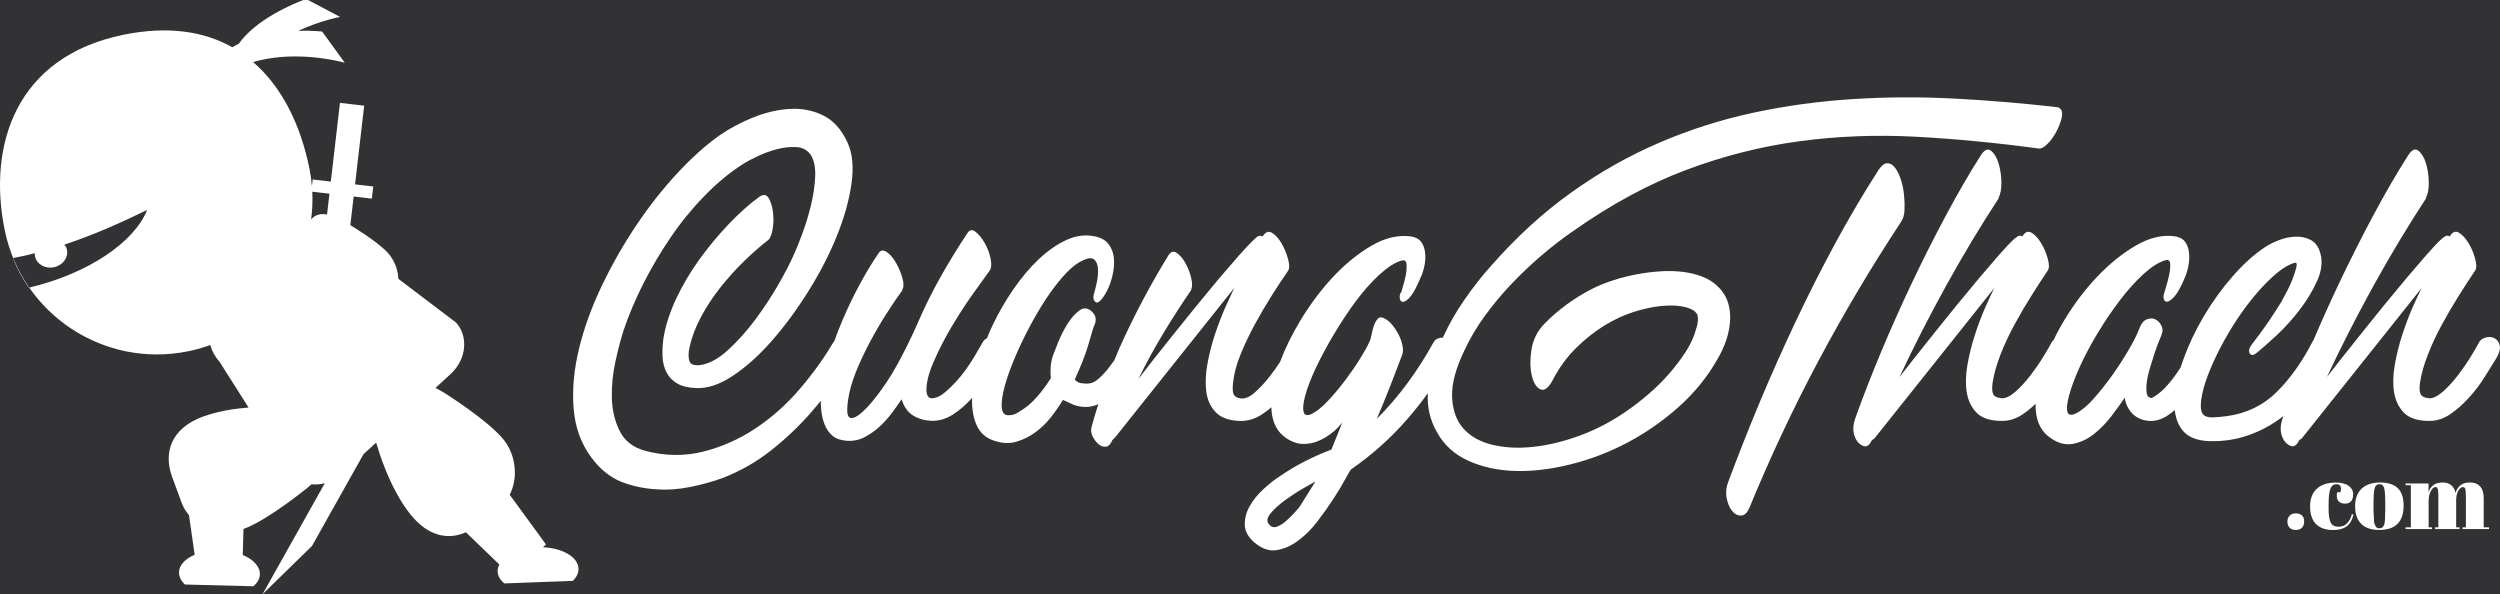 <?xml version="1.0" encoding="UTF-8" standalone="no"?> <!-- Generator: Gravit.io --> <svg xmlns="http://www.w3.org/2000/svg" xmlns:xlink="http://www.w3.org/1999/xlink" style="isolation:isolate" viewBox="0 0 250 59.428" width="250pt" height="59.428pt"><rect x="0" y="0" width="250" height="59.428" fill="#808080" stroke="none"/><defs><clipPath id="_clipPath_n0jV4za6NMQ5O33VPQVtuy7Ll0kwMx50"><rect width="250" height="59.428"></rect></clipPath></defs><g clip-path="url(#_clipPath_n0jV4za6NMQ5O33VPQVtuy7Ll0kwMx50)"><rect width="250" height="59.428" style="fill:rgb(50,50,52)"></rect><clipPath id="_clipPath_TpPjlnXQsXe037oR4PVqSPXOydvQ7AGh"><rect x="0" y="0" width="250" height="59.428" transform="matrix(1,0,0,1,0,0)" fill="rgb(255,255,255)"></rect></clipPath><g clip-path="url(#_clipPath_TpPjlnXQsXe037oR4PVqSPXOydvQ7AGh)"><g><path d=" M 32.703 21.455 L 32.945 19.37 L 31.229 19.171 C 31.275 20.107 31.234 21.033 31.111 21.94 L 31.216 21.835 C 31.632 21.418 32.146 21.345 32.703 21.455 Z M 6.435 24.465 C 9.541 23.441 12.326 22.151 14.713 20.999 L 14.715 20.994 C 13.421 24.224 8.837 27.359 2.886 28.772 C 2.251 27.846 1.74 26.966 1.298 25.809 L 1.355 25.796 C 2.075 25.66 2.782 25.503 3.471 25.323 C 3.474 25.426 3.482 25.529 3.503 25.633 C 3.664 26.415 4.506 26.905 5.389 26.724 C 6.269 26.55 6.852 25.767 6.693 24.985 L 6.691 24.982 C 6.651 24.785 6.568 24.607 6.435 24.465 Z M 35.032 22.518 L 35.365 19.651 L 37.184 19.862 L 37.325 18.65 L 35.505 18.439 L 36.418 10.568 L 33.996 10.285 L 33.996 10.281 L 33.083 18.158 L 31.271 17.948 L 31.193 18.619 C 31.142 18.013 31.055 17.402 30.93 16.791 L 30.93 16.793 C 30.081 12.629 28.285 8.76 25.309 6.205 C 25.791 6.067 26.251 5.962 26.687 5.884 C 30.688 5.171 34.479 6.275 34.479 6.275 L 32.221 3.162 L 32.221 3.159 C 32.221 3.159 31.265 3.037 29.833 3.079 C 32.106 2.03 34.012 1.695 34.012 1.695 L 30.611 -0.103 C 30.611 -0.103 26.762 1.219 24.534 3.578 C 24.317 3.807 24.095 4.077 23.87 4.381 C 23.668 4.476 23.45 4.601 23.232 4.725 C 20.432 3.15 16.843 2.559 12.349 3.475 C 1.531 5.68 -1.248 14.591 0.47 23.006 C 2.186 31.414 10.392 36.846 18.807 35.128 C 19.575 34.971 20.318 34.761 21.035 34.504 C 21.181 35.086 21.482 35.652 21.926 36.134 L 24.857 40.75 C 23.474 40.861 21.805 41.112 20.325 41.654 L 20.321 41.65 C 17.055 42.85 16.335 45.303 17.211 47.686 L 18.164 50.274 C 18.333 50.737 18.584 51.15 18.896 51.509 L 19.469 55.475 C 18.53 55.87 17.919 56.5 17.9 57.223 L 17.905 57.225 C 17.894 57.669 18.111 58.091 18.492 58.452 L 25.341 58.626 C 25.739 58.282 25.976 57.878 25.989 57.434 C 26.008 56.649 25.328 55.938 24.274 55.499 L 24.35 52.894 L 24.443 52.861 C 26.803 51.991 30.754 48.773 30.754 48.773 C 30.887 48.659 31.02 48.544 31.151 48.428 C 31.587 48.472 32.038 48.437 32.482 48.321 L 26.25 59.428 L 31.195 54.601 L 31.195 54.603 L 36.346 45.425 L 37.613 44.259 C 37.66 44.412 37.709 44.565 37.76 44.718 C 37.76 44.718 38.886 48.762 41.069 51.472 L 41.071 51.47 C 42.835 53.657 44.843 54.01 46.59 53.226 L 49.933 56.451 C 49.815 56.677 49.756 56.916 49.766 57.161 L 49.766 57.155 C 49.781 57.603 50.027 58.005 50.427 58.342 L 57.277 58.088 C 57.653 57.727 57.864 57.303 57.849 56.857 C 57.805 55.705 56.259 54.806 54.289 54.727 L 54.603 54.453 L 50.97 49.474 C 51.842 47.782 51.592 45.495 50.369 43.974 C 48.793 42.017 44.472 39.31 44.472 39.31 C 44.167 39.128 43.859 38.952 43.551 38.793 L 45.076 37.389 C 46.646 35.942 46.874 33.636 45.587 32.236 L 45.589 32.242 L 39.837 27.884 C 39.805 26.949 39.418 25.965 38.755 25.253 C 37.653 24.069 35.032 22.518 35.032 22.518 L 35.032 22.518 Z M 82.069 40.088 C 82.079 40.355 82.088 40.622 82.112 40.891 C 82.16 41.439 82.271 41.948 82.454 42.426 C 82.634 42.902 82.908 43.291 83.273 43.591 C 83.639 43.889 84.143 44.055 84.774 44.085 C 85.361 44.115 85.92 43.998 86.448 43.72 C 86.979 43.441 87.47 43.104 87.918 42.698 C 88.366 42.291 88.784 41.834 89.166 41.328 C 89.547 40.821 89.879 40.354 90.162 39.925 C 90.397 40.686 90.782 41.226 91.31 41.552 C 91.839 41.874 92.452 42.052 93.152 42.082 C 93.896 42.098 94.609 41.887 95.292 41.452 C 95.974 41.015 96.614 40.46 97.21 39.786 L 97.211 39.785 C 97.208 39.81 97.208 39.834 97.207 39.858 C 97.178 40.93 97.341 41.848 97.707 42.609 C 98.072 43.37 98.683 43.87 99.542 44.109 C 100.273 44.346 100.973 44.366 101.647 44.168 C 102.321 43.97 102.949 43.659 103.528 43.239 C 104.106 42.82 104.628 42.311 105.098 41.717 C 105.563 41.121 105.963 40.545 106.294 39.991 L 107.39 40.491 C 108.214 40.776 108.999 40.767 109.742 40.456 C 109.773 40.443 109.805 40.43 109.835 40.414 C 109.59 41.159 109.369 41.913 109.163 42.674 C 109.069 42.972 109.1 43.291 109.258 43.624 C 109.417 43.955 109.613 44.218 109.852 44.418 C 110.089 44.616 110.337 44.698 110.598 44.668 C 110.854 44.637 111.067 44.424 111.224 44.029 C 111.272 43.968 111.317 43.92 111.365 43.876 C 111.415 43.837 111.465 43.789 111.524 43.724 L 123.423 28.796 L 122.525 30.753 C 122.162 31.571 121.82 32.467 121.494 33.445 C 121.172 34.42 120.916 35.411 120.737 36.42 C 120.557 37.429 120.524 38.351 120.633 39.182 C 120.742 40.017 121.063 40.702 121.59 41.241 C 122.116 41.78 122.929 42.065 124.025 42.095 C 124.758 42.113 125.467 41.9 126.156 41.465 C 126.495 41.249 126.822 41.007 127.133 40.723 C 127.136 40.828 127.142 40.932 127.15 41.034 C 127.243 42.298 127.744 43.23 128.65 43.833 C 129.172 44.179 129.694 44.368 130.209 44.389 C 130.725 44.411 131.218 44.333 131.697 44.15 C 132.173 43.968 132.632 43.711 133.075 43.381 C 133.519 43.052 133.906 42.669 134.236 42.241 L 133.141 44.959 C 132.253 45.29 131.381 45.677 130.522 46.112 C 129.666 46.549 128.833 47.044 128.022 47.599 C 127.5 47.929 126.948 48.36 126.369 48.891 C 125.789 49.419 125.326 49.991 124.978 50.602 C 124.63 51.213 124.467 51.839 124.477 52.481 C 124.493 53.124 124.815 53.711 125.449 54.255 C 126.18 54.873 126.911 55.125 127.641 55.016 C 128.374 54.903 129.092 54.592 129.798 54.077 C 130.505 53.561 131.16 52.907 131.762 52.115 C 132.366 51.322 132.906 50.558 133.38 49.826 C 133.852 49.095 134.241 48.449 134.541 47.89 C 134.845 47.329 135.024 47.016 135.085 46.955 C 137.194 45.492 139.072 43.818 140.716 41.926 C 141.449 41.086 142.141 40.217 142.786 39.312 C 142.7 40.735 143.013 42.049 143.717 43.257 C 144.413 44.513 145.457 45.453 146.849 46.083 C 148.24 46.71 149.801 47.047 151.541 47.095 C 153.281 47.142 155.125 46.921 157.082 46.429 C 159.034 45.942 160.928 45.218 162.753 44.255 C 164.577 43.291 166.282 42.106 167.871 40.689 C 169.461 39.271 170.752 37.679 171.753 35.9 C 172.34 34.9 172.722 33.915 172.901 32.937 C 173.081 31.962 173.053 31.077 172.807 30.284 C 172.562 29.492 172.072 28.822 171.344 28.274 C 170.615 27.727 169.604 27.366 168.321 27.192 C 167.652 27.105 166.923 27.083 166.129 27.126 C 165.336 27.174 164.538 27.272 163.727 27.422 C 162.916 27.572 162.128 27.77 161.367 28.014 C 160.606 28.257 159.926 28.531 159.323 28.829 C 157.464 29.766 155.82 30.962 154.392 32.426 C 153.711 33.154 153.298 34.002 153.146 34.959 C 152.998 35.916 153.004 36.764 153.168 37.503 C 153.333 38.242 153.611 38.714 154.007 38.916 C 154.4 39.125 154.814 38.842 155.24 38.068 C 155.905 36.781 156.697 35.687 157.616 34.791 C 158.53 33.891 159.478 33.145 160.443 32.552 C 161.409 31.958 162.381 31.506 163.357 31.197 C 164.333 30.888 165.234 30.693 166.06 30.606 C 166.886 30.519 167.608 30.534 168.234 30.649 C 168.863 30.767 169.296 30.949 169.53 31.201 C 169.691 31.31 169.776 31.521 169.791 31.832 C 169.807 32.141 169.752 32.478 169.626 32.841 C 169.435 33.602 169.093 34.367 168.593 35.146 C 168.093 35.924 167.521 36.677 166.88 37.407 C 166.243 38.136 165.555 38.81 164.829 39.43 C 164.103 40.049 163.405 40.589 162.742 41.049 C 161.25 42.1 159.689 42.924 158.062 43.528 C 156.431 44.133 154.866 44.518 153.365 44.681 C 151.863 44.848 150.486 44.779 149.243 44.479 C 147.999 44.179 147.025 43.631 146.324 42.837 C 145.629 42.043 145.255 40.991 145.209 39.68 C 145.163 38.368 145.583 36.798 146.475 34.972 C 147.016 33.813 147.69 32.68 148.501 31.567 C 149.31 30.451 150.197 29.394 151.154 28.385 C 152.115 27.379 153.12 26.426 154.168 25.53 C 155.216 24.634 156.273 23.821 157.332 23.095 C 161.102 20.442 164.851 18.411 168.582 17.006 C 172.316 15.604 176.099 14.643 179.926 14.125 C 183.758 13.61 187.654 13.462 191.619 13.675 C 195.585 13.89 199.673 14.282 203.883 14.854 C 204.1 14.882 204.372 14.747 204.687 14.447 C 205.005 14.151 205.281 13.786 205.526 13.36 C 205.772 12.932 205.963 12.494 206.098 12.051 C 206.231 11.607 206.25 11.281 206.159 11.077 L 206.172 11.051 C 206.079 10.898 205.948 10.79 205.774 10.724 C 202.328 10.329 198.888 10.039 195.452 9.859 C 192.016 9.681 188.622 9.694 185.263 9.911 C 181.901 10.124 178.6 10.572 175.369 11.264 C 172.138 11.955 168.993 12.955 165.94 14.264 C 162.89 15.573 159.954 17.233 157.134 19.244 C 154.318 21.255 151.643 23.695 149.121 26.572 C 148.262 27.509 147.36 28.655 146.418 30.014 C 145.595 31.201 144.883 32.451 144.283 33.766 C 144.183 33.759 144.078 33.77 143.969 33.793 C 143.661 33.854 143.434 34.033 143.295 34.337 C 142.532 35.716 141.682 37.046 140.738 38.325 C 139.794 39.603 138.775 40.793 137.679 41.887 C 138.187 40.691 138.655 39.547 139.083 38.451 L 140.221 35.476 C 140.316 35.207 140.321 34.889 140.242 34.528 C 140.162 34.156 140.033 33.796 139.857 33.458 C 139.677 33.106 139.47 32.791 139.231 32.497 C 138.996 32.204 138.735 31.989 138.448 31.849 C 138.181 31.691 137.961 31.693 137.8 31.856 C 137.64 32.019 137.503 32.247 137.4 32.541 C 137.298 32.834 137.218 33.15 137.152 33.476 C 137.092 33.806 137.013 34.059 136.918 34.233 C 136.759 34.598 136.461 35.131 136.026 35.837 C 135.591 36.544 135.091 37.27 134.53 38.016 C 133.971 38.76 133.391 39.451 132.797 40.082 C 132.201 40.712 131.675 41.143 131.214 41.365 C 131.055 41.463 130.892 41.506 130.729 41.506 C 130.566 41.506 130.462 41.445 130.414 41.319 C 130.257 40.989 130.292 40.402 130.522 39.558 C 130.753 38.716 131.118 37.775 131.618 36.724 C 132.119 35.674 132.714 34.565 133.415 33.391 C 134.113 32.215 134.845 31.112 135.606 30.09 C 136.37 29.07 137.148 28.196 137.94 27.468 C 138.731 26.739 139.462 26.27 140.129 26.065 C 140.449 25.974 140.621 26.08 140.651 26.398 C 140.679 26.715 140.658 27.079 140.582 27.492 C 140.501 27.903 140.403 28.298 140.284 28.679 C 140.168 29.062 140.11 29.266 140.11 29.294 L 140.055 29.273 C 139.96 29.507 139.944 29.729 139.997 29.925 C 140.053 30.123 140.175 30.205 140.366 30.177 C 140.555 30.149 140.795 29.96 141.077 29.612 C 141.364 29.264 141.686 28.655 142.049 27.785 C 142.239 27.39 142.375 26.952 142.462 26.481 C 142.549 26.009 142.558 25.567 142.495 25.154 C 142.432 24.741 142.291 24.402 142.073 24.132 C 141.851 23.865 141.508 23.702 141.051 23.636 C 139.799 23.482 138.501 23.786 137.159 24.565 C 135.817 25.343 134.539 26.381 133.325 27.674 C 132.114 28.966 131.02 30.425 130.042 32.045 C 129.193 33.448 128.515 34.828 128.012 36.184 C 127.696 36.675 127.346 37.161 126.971 37.642 C 126.482 38.271 125.98 38.81 125.467 39.26 C 124.951 39.71 124.484 39.901 124.06 39.84 C 123.729 39.793 123.505 39.671 123.386 39.475 C 123.266 39.279 123.238 38.888 123.303 38.301 C 123.384 37.446 123.623 36.511 124.036 35.496 C 124.445 34.48 124.923 33.467 125.471 32.458 C 126.021 31.451 126.593 30.473 127.189 29.531 C 127.785 28.59 128.326 27.768 128.815 27.068 C 128.955 26.846 128.955 26.459 128.802 25.893 C 128.65 25.335 128.433 24.811 128.15 24.328 C 127.867 23.843 127.552 23.497 127.204 23.284 C 126.858 23.071 126.541 23.197 126.258 23.654 C 126.208 23.591 126.117 23.569 125.976 23.582 C 125.836 23.595 125.68 23.686 125.506 23.86 C 125.077 24.258 124.549 24.808 123.925 25.513 L 121.89 27.868 L 119.628 30.608 L 117.367 33.413 L 115.353 35.944 L 113.84 37.897 C 114.603 36.34 115.427 34.831 116.308 33.369 C 117.189 31.908 118.134 30.438 119.15 28.959 L 119.1 28.951 C 119.237 28.746 119.248 28.379 119.128 27.848 C 119.009 27.318 118.819 26.813 118.558 26.339 C 118.297 25.865 118.006 25.522 117.689 25.3 C 117.371 25.078 117.095 25.148 116.856 25.513 C 115.208 28.198 113.718 30.967 112.392 33.819 C 112.053 34.548 111.73 35.283 111.432 36.028 C 111.283 36.231 111.135 36.434 110.984 36.635 C 110.656 37.079 110.306 37.466 109.945 37.797 C 109.581 38.131 109.255 38.31 108.951 38.34 C 108.699 38.373 108.42 38.366 108.12 38.318 C 107.82 38.273 107.607 38.144 107.481 37.94 C 107.764 37.322 108.025 36.714 108.264 36.113 C 108.501 35.511 108.692 34.959 108.84 34.45 L 109.205 33.211 L 109.347 32.732 L 109.455 32.484 C 109.503 32.382 109.536 32.262 109.558 32.121 C 109.579 31.98 109.575 31.832 109.536 31.686 C 109.497 31.541 109.399 31.382 109.24 31.208 C 108.812 30.78 108.381 30.727 107.946 31.04 C 107.511 31.36 107.107 31.817 106.737 32.41 C 106.368 33.004 106.054 33.624 105.802 34.265 C 105.546 34.909 105.389 35.313 105.324 35.487 C 105.198 35.818 105.115 36.179 105.078 36.574 C 105.039 36.968 105.043 37.381 105.087 37.81 C 104.676 38.473 104.208 39.106 103.686 39.701 C 103.162 40.297 102.614 40.762 102.043 41.093 C 101.71 41.317 101.447 41.445 101.249 41.484 C 101.051 41.524 100.873 41.534 100.714 41.519 C 100.318 41.458 100.138 41.073 100.166 40.367 C 100.194 39.66 100.39 38.784 100.738 37.736 C 101.086 36.685 101.551 35.555 102.13 34.33 C 102.708 33.106 103.339 31.932 104.021 30.808 C 104.702 29.681 105.413 28.686 106.152 27.82 C 106.889 26.955 107.577 26.374 108.212 26.076 C 108.781 25.793 109.184 25.75 109.412 25.946 C 109.64 26.148 109.766 26.45 109.797 26.859 C 109.823 27.272 109.79 27.72 109.688 28.207 C 109.586 28.696 109.486 29.092 109.39 29.388 L 109.388 29.381 C 109.292 29.777 109.34 30.047 109.531 30.186 C 109.668 30.316 109.853 30.258 110.082 30.012 C 110.308 29.768 110.532 29.429 110.743 28.994 C 110.96 28.559 111.134 28.053 111.264 27.472 C 111.395 26.894 111.441 26.341 111.391 25.82 C 111.341 25.298 111.167 24.832 110.869 24.428 C 110.571 24.023 110.101 23.763 109.466 23.632 C 108.544 23.443 107.614 23.558 106.67 23.986 C 105.726 24.417 104.804 25.05 103.908 25.891 C 103.012 26.733 102.158 27.74 101.349 28.914 C 100.538 30.088 99.835 31.306 99.24 32.567 C 99.043 32.987 98.858 33.407 98.691 33.828 C 98.498 33.924 98.35 34.066 98.251 34.259 L 97.494 35.563 C 97.214 36.037 96.912 36.503 96.59 36.955 C 96.266 37.403 95.922 37.829 95.557 38.221 C 95.192 38.616 94.839 38.947 94.513 39.216 C 94.117 39.569 93.717 39.771 93.304 39.825 C 92.891 39.877 92.671 39.623 92.643 39.051 C 92.628 38.286 92.861 37.346 93.346 36.22 C 93.83 35.094 94.411 33.948 95.092 32.789 C 95.777 31.632 96.479 30.54 97.201 29.518 L 98.949 27.083 C 99.14 26.829 99.175 26.42 99.058 25.859 C 98.945 25.3 98.745 24.776 98.466 24.293 C 98.184 23.81 97.884 23.436 97.553 23.18 C 97.227 22.919 96.944 22.969 96.727 23.332 C 95.759 24.795 94.863 26.257 94.037 27.724 C 93.213 29.192 92.45 30.738 91.749 32.356 C 91.152 33.722 90.477 35.083 89.738 36.44 C 88.999 37.797 88.146 39.056 87.179 40.215 C 86.881 40.578 86.561 40.908 86.229 41.208 C 85.896 41.51 85.598 41.7 85.337 41.78 C 85.076 41.856 84.896 41.776 84.793 41.53 C 84.696 41.284 84.696 40.78 84.804 40.019 C 84.928 39.129 85.189 38.192 85.587 37.209 C 85.985 36.227 86.439 35.244 86.957 34.27 C 87.472 33.295 88.02 32.356 88.599 31.443 C 89.177 30.534 89.725 29.721 90.247 29.007 L 90.21 28.977 C 90.384 28.738 90.393 28.355 90.245 27.824 C 90.097 27.294 89.884 26.783 89.608 26.294 C 89.331 25.807 89.021 25.441 88.673 25.202 C 88.32 24.965 88.046 25.013 87.842 25.343 C 87.224 26.248 86.603 27.27 85.985 28.414 C 85.365 29.555 84.791 30.751 84.261 31.991 C 83.961 32.692 83.684 33.394 83.439 34.098 C 83.379 34.166 83.324 34.243 83.273 34.33 C 82.354 35.885 81.24 37.425 79.931 38.951 C 78.622 40.475 77.148 41.78 75.517 42.861 C 73.882 43.942 72.136 44.711 70.277 45.172 C 68.418 45.633 66.495 45.601 64.51 45.079 C 63.305 44.746 62.457 44.085 61.966 43.093 C 61.472 42.1 61.214 40.997 61.183 39.78 C 61.155 38.566 61.277 37.338 61.553 36.098 C 61.827 34.861 62.101 33.828 62.37 33.002 C 62.862 31.541 63.501 30.021 64.293 28.44 C 65.088 26.863 65.993 25.319 67.011 23.819 C 68.024 22.314 69.161 20.916 70.416 19.622 C 71.668 18.331 72.977 17.243 74.343 16.374 C 74.643 16.182 75.104 15.937 75.73 15.639 C 76.354 15.341 77.013 15.099 77.687 14.921 C 78.361 14.743 79.02 14.673 79.644 14.71 C 80.268 14.747 80.747 15.01 81.079 15.5 C 81.41 16.021 81.556 16.739 81.519 17.652 C 81.48 18.563 81.34 19.524 81.095 20.531 C 80.851 21.538 80.555 22.506 80.207 23.436 C 79.862 24.363 79.564 25.095 79.309 25.633 C 79.011 26.315 78.529 27.235 77.866 28.403 C 77.2 29.568 76.43 30.743 75.561 31.917 C 74.691 33.091 73.769 34.119 72.79 35.011 C 71.816 35.903 70.872 36.403 69.968 36.511 C 69.35 36.574 68.998 36.411 68.911 36.016 C 68.824 35.62 68.842 35.176 68.968 34.685 C 69.174 33.719 69.55 32.721 70.098 31.697 C 70.646 30.673 71.29 29.69 72.038 28.746 C 72.786 27.803 73.578 26.922 74.417 26.107 C 75.256 25.289 76.061 24.589 76.822 24.002 C 77.028 23.828 77.176 23.449 77.268 22.871 C 77.361 22.288 77.368 21.719 77.289 21.153 C 77.213 20.592 77.068 20.14 76.854 19.792 C 76.637 19.444 76.337 19.407 75.941 19.675 C 74.937 20.405 73.919 21.318 72.871 22.414 C 71.825 23.512 70.849 24.684 69.942 25.937 C 69.037 27.189 68.27 28.49 67.633 29.838 C 66.995 31.186 66.567 32.506 66.35 33.789 C 66.254 34.457 66.226 35.087 66.254 35.681 C 66.284 36.274 66.421 36.803 66.667 37.264 C 66.911 37.727 67.267 38.088 67.737 38.358 C 68.207 38.627 68.824 38.775 69.585 38.805 C 70.731 38.866 71.962 38.46 73.286 37.579 C 74.61 36.698 75.913 35.533 77.187 34.078 C 78.461 32.623 79.673 30.982 80.818 29.155 C 81.962 27.333 82.904 25.511 83.65 23.684 C 84.398 21.858 84.893 20.109 85.137 18.444 C 85.38 16.778 85.263 15.395 84.772 14.299 C 84.171 12.966 83.35 12.044 82.31 11.538 C 81.271 11.031 80.147 10.818 78.94 10.894 C 77.733 10.97 76.515 11.259 75.282 11.759 C 74.049 12.26 72.945 12.851 71.962 13.532 C 70.627 14.471 69.233 15.715 67.778 17.272 C 66.324 18.829 64.951 20.568 63.658 22.49 C 62.364 24.413 61.209 26.431 60.194 28.553 C 59.176 30.673 58.413 32.773 57.906 34.848 C 57.402 36.922 57.217 38.901 57.358 40.793 C 57.5 42.685 58.087 44.331 59.12 45.729 C 59.583 46.351 60.061 46.86 60.561 47.251 C 61.055 47.649 61.579 47.956 62.127 48.177 C 62.675 48.397 63.253 48.569 63.862 48.695 C 64.475 48.825 65.097 48.904 65.732 48.934 C 66.75 49.012 67.85 48.934 69.033 48.695 C 70.214 48.456 71.296 48.156 72.279 47.793 C 74.043 47.11 75.672 46.181 77.163 44.996 C 78.655 43.811 80.012 42.511 81.234 41.097 L 81.236 41.082 C 81.522 40.757 81.801 40.427 82.069 40.088 L 82.069 40.088 Z M 203.559 40.377 C 203.555 40.596 203.562 40.81 203.578 41.019 C 203.673 42.282 204.174 43.215 205.078 43.818 C 205.841 44.342 206.592 44.526 207.331 44.379 C 208.07 44.231 208.755 43.909 209.388 43.409 C 210.021 42.909 210.606 42.313 211.134 41.621 C 211.665 40.926 212.11 40.312 212.473 39.773 C 212.537 40.282 212.728 40.739 213.054 41.152 C 213.38 41.565 213.809 41.848 214.352 42 C 215.142 42.202 215.905 42.082 216.635 41.63 C 216.925 41.451 217.207 41.248 217.476 41.007 C 217.555 41.758 217.788 42.396 218.169 42.926 C 218.717 43.687 219.669 44.085 221.017 44.115 C 222.355 44.146 223.633 43.948 224.855 43.52 C 226.08 43.089 227.206 42.478 228.237 41.684 C 228.276 41.654 228.314 41.624 228.351 41.592 C 228.319 41.675 228.291 41.754 228.263 41.832 C 228.026 42.5 228.008 43.1 228.204 43.631 C 228.4 44.159 228.713 44.485 229.139 44.609 C 229.345 44.67 229.543 44.587 229.733 44.348 C 229.815 44.226 229.88 44.102 229.946 43.978 C 230.072 43.948 230.178 43.861 230.272 43.722 L 242.17 28.794 C 241.92 29.283 241.607 29.942 241.246 30.773 C 240.881 31.608 240.542 32.513 240.224 33.487 C 239.907 34.465 239.657 35.465 239.478 36.487 C 239.3 37.509 239.278 38.431 239.413 39.249 C 239.548 40.064 239.876 40.743 240.405 41.282 C 240.933 41.821 241.779 42.091 242.938 42.091 C 243.682 42.091 244.384 41.863 245.047 41.402 C 245.713 40.945 246.332 40.391 246.913 39.749 C 247.491 39.11 248.013 38.423 248.47 37.692 L 249.655 35.787 C 249.953 35.261 250.055 34.831 249.964 34.504 C 249.872 34.174 249.698 33.946 249.446 33.819 C 249.19 33.691 248.903 33.667 248.581 33.748 C 248.259 33.828 248.026 34 247.885 34.27 C 247.733 34.574 247.461 35.037 247.08 35.661 C 246.698 36.287 246.267 36.909 245.784 37.54 C 245.299 38.166 244.806 38.708 244.299 39.156 C 243.793 39.603 243.336 39.83 242.945 39.83 C 242.436 39.782 242.136 39.63 242.04 39.373 C 241.949 39.114 241.931 38.753 241.996 38.292 C 242.123 37.44 242.384 36.503 242.779 35.487 C 243.171 34.47 243.645 33.458 244.193 32.452 C 244.743 31.443 245.315 30.466 245.911 29.525 C 246.504 28.583 247.037 27.757 247.511 27.061 C 247.667 26.839 247.672 26.448 247.52 25.887 C 247.37 25.324 247.15 24.802 246.859 24.317 C 246.565 23.834 246.243 23.484 245.897 23.273 C 245.552 23.062 245.245 23.186 244.975 23.643 C 244.884 23.58 244.786 23.558 244.684 23.571 C 244.582 23.589 244.419 23.68 244.201 23.854 C 243.771 24.247 243.258 24.791 242.658 25.478 L 240.672 27.787 L 238.424 30.506 L 236.191 33.274 L 234.201 35.774 L 232.69 37.703 C 234.103 34.685 235.658 31.641 237.35 28.575 C 239.044 25.509 240.801 22.586 242.627 19.803 L 242.568 19.801 C 242.79 19.435 242.89 18.903 242.877 18.207 C 242.862 17.511 242.766 16.874 242.584 16.293 C 242.401 15.713 242.149 15.306 241.823 15.06 C 241.496 14.815 241.155 14.984 240.792 15.571 C 239.631 17.394 238.465 19.411 237.291 21.612 C 236.115 23.813 234.979 26.065 233.884 28.379 C 232.99 30.266 232.142 32.147 231.344 34.027 C 231.288 34.095 231.24 34.174 231.198 34.265 C 230.213 36.183 229.043 37.825 227.687 39.184 C 226.33 40.538 224.647 41.352 222.646 41.619 C 222.124 41.682 221.692 41.724 221.341 41.737 C 220.991 41.75 220.717 41.708 220.522 41.606 C 220.319 41.504 220.195 41.323 220.13 41.063 C 220.065 40.802 220.065 40.423 220.13 39.932 C 220.224 39.236 220.441 38.431 220.789 37.518 C 221.139 36.605 221.565 35.67 222.066 34.713 C 222.566 33.756 223.129 32.802 223.755 31.858 C 224.386 30.914 225.038 30.055 225.712 29.277 C 226.386 28.501 227.041 27.846 227.676 27.316 C 228.311 26.783 228.904 26.439 229.459 26.283 C 229.661 26.22 229.72 26.37 229.633 26.735 C 229.544 27.1 229.407 27.529 229.211 28.018 C 229.013 28.507 228.802 28.957 228.572 29.366 C 228.343 29.777 228.228 29.997 228.228 30.027 C 227.31 31.551 226.301 33.013 225.205 34.411 C 224.905 34.802 224.831 35.118 224.979 35.346 C 225.127 35.574 225.366 35.546 225.697 35.263 C 226.19 34.868 226.849 34.287 227.676 33.519 C 228.502 32.75 229.267 31.897 229.981 30.962 C 230.694 30.029 231.272 29.066 231.716 28.083 C 232.159 27.1 232.268 26.196 232.046 25.369 C 231.872 24.704 231.553 24.252 231.096 24.008 C 230.637 23.763 230.133 23.652 229.585 23.665 C 229.037 23.678 228.485 23.791 227.924 24.004 C 227.365 24.219 226.884 24.458 226.488 24.726 C 225.425 25.426 224.355 26.387 223.285 27.609 C 222.213 28.833 221.25 30.16 220.402 31.588 C 219.554 33.015 218.863 34.472 218.332 35.95 C 218.234 36.222 218.144 36.489 218.059 36.753 C 217.934 36.944 217.807 37.134 217.677 37.322 C 217.312 37.851 216.922 38.336 216.503 38.779 C 216.083 39.221 215.639 39.558 215.183 39.797 C 214.898 39.786 214.731 39.634 214.676 39.34 C 214.624 39.047 214.624 38.679 214.676 38.236 C 214.731 37.794 214.837 37.316 214.996 36.801 L 215.452 35.337 C 215.603 34.876 215.75 34.472 215.898 34.124 C 216.046 33.776 216.135 33.545 216.166 33.437 C 216.292 33.152 216.285 32.867 216.148 32.58 C 216.011 32.293 215.813 32.084 215.561 31.949 C 215.307 31.812 215.018 31.808 214.691 31.928 C 214.367 32.045 214.102 32.384 213.898 32.937 C 213.696 33.476 213.348 34.167 212.854 35.009 C 212.36 35.85 211.823 36.688 211.23 37.52 C 210.634 38.351 210.016 39.125 209.386 39.847 C 208.749 40.571 208.155 41.063 207.603 41.332 C 207.442 41.428 207.281 41.476 207.116 41.476 C 206.952 41.476 206.839 41.413 206.779 41.287 C 206.639 40.956 206.683 40.369 206.913 39.525 C 207.144 38.684 207.5 37.729 207.983 36.666 C 208.466 35.602 209.055 34.489 209.755 33.33 C 210.453 32.171 211.193 31.077 211.969 30.055 C 212.745 29.033 213.53 28.159 214.322 27.431 C 215.113 26.705 215.844 26.235 216.511 26.03 C 216.829 25.939 216.996 26.046 217.018 26.363 C 217.04 26.681 217.012 27.044 216.925 27.457 C 216.838 27.866 216.735 28.261 216.616 28.644 C 216.496 29.025 216.437 29.229 216.437 29.26 C 216.344 29.494 216.327 29.712 216.381 29.912 C 216.433 30.11 216.557 30.192 216.746 30.164 C 216.942 30.136 217.181 29.947 217.486 29.599 C 217.786 29.251 218.116 28.642 218.481 27.772 C 218.655 27.374 218.782 26.939 218.86 26.468 C 218.938 25.996 218.947 25.554 218.882 25.141 C 218.821 24.728 218.682 24.389 218.46 24.119 C 218.238 23.85 217.894 23.689 217.438 23.623 C 216.211 23.465 214.928 23.773 213.589 24.552 C 212.247 25.33 210.962 26.365 209.731 27.661 C 208.501 28.953 207.4 30.41 206.422 32.032 C 206.022 32.696 205.661 33.354 205.363 34.005 C 205.27 34.072 205.201 34.164 205.145 34.27 C 204.993 34.574 204.721 35.037 204.34 35.661 C 203.958 36.287 203.527 36.909 203.045 37.54 C 202.56 38.166 202.066 38.708 201.559 39.156 C 201.053 39.603 200.596 39.83 200.205 39.83 C 199.696 39.782 199.396 39.63 199.3 39.373 C 199.209 39.114 199.191 38.753 199.257 38.292 C 199.383 37.44 199.644 36.503 200.039 35.487 C 200.431 34.47 200.905 33.458 201.453 32.452 C 202.003 31.443 202.575 30.466 203.171 29.525 C 203.764 28.583 204.297 27.757 204.771 27.061 C 204.928 26.839 204.932 26.448 204.78 25.887 C 204.63 25.324 204.41 24.802 204.119 24.317 C 203.825 23.834 203.503 23.484 203.158 23.273 C 202.812 23.062 202.505 23.186 202.236 23.643 C 202.144 23.58 202.046 23.558 201.944 23.571 C 201.842 23.589 201.679 23.68 201.462 23.854 C 201.031 24.247 200.518 24.791 199.918 25.478 L 197.932 27.787 L 195.684 30.506 L 193.451 33.274 L 191.461 35.774 L 189.95 37.703 C 191.363 34.685 192.918 31.641 194.61 28.575 C 196.304 25.509 198.061 22.586 199.887 19.803 L 199.831 19.807 C 200.052 19.442 200.152 18.909 200.139 18.213 C 200.124 17.517 200.029 16.88 199.846 16.3 C 199.663 15.719 199.411 15.313 199.085 15.067 C 198.761 14.821 198.417 14.991 198.054 15.578 C 196.895 17.4 195.727 19.418 194.553 21.619 C 193.377 23.819 192.242 26.072 191.146 28.385 C 190.05 30.699 189.024 33.004 188.062 35.309 C 187.101 37.614 186.255 39.79 185.525 41.839 C 185.288 42.506 185.273 43.107 185.468 43.637 C 185.664 44.166 185.977 44.492 186.403 44.616 C 186.608 44.676 186.808 44.594 186.999 44.355 C 187.08 44.233 187.145 44.109 187.21 43.985 C 187.334 43.955 187.441 43.868 187.536 43.728 L 199.437 28.794 C 199.185 29.283 198.874 29.942 198.511 30.773 C 198.145 31.608 197.806 32.513 197.489 33.487 C 197.171 34.465 196.921 35.465 196.743 36.487 C 196.565 37.509 196.543 38.431 196.678 39.249 C 196.813 40.064 197.143 40.743 197.669 41.282 C 198.198 41.821 199.043 42.091 200.202 42.091 C 200.942 42.091 201.646 41.863 202.312 41.402 C 202.746 41.103 203.163 40.762 203.559 40.377 L 203.559 40.377 Z M 190.137 22.136 C 187.151 26.668 184.39 31.312 181.852 36.074 C 179.317 40.836 177.018 45.729 174.953 50.752 C 174.735 51.274 174.457 51.543 174.126 51.557 C 173.796 51.57 173.496 51.43 173.239 51.13 C 172.983 50.83 172.789 50.402 172.674 49.847 C 172.559 49.293 172.615 48.717 172.852 48.114 C 173.809 45.555 174.846 42.924 175.972 40.221 C 177.103 37.52 178.299 34.837 179.56 32.167 C 180.822 29.497 182.144 26.883 183.535 24.313 C 184.927 21.747 186.369 19.303 187.862 16.985 C 188.162 16.541 188.45 16.324 188.728 16.324 C 189.006 16.324 189.258 16.463 189.485 16.748 C 189.713 17.03 189.909 17.422 190.076 17.922 C 190.241 18.422 190.35 18.937 190.402 19.474 C 190.459 20.014 190.474 20.525 190.45 21.007 C 190.428 21.492 190.32 21.866 190.13 22.138 L 190.137 22.136 L 190.137 22.136 Z M 131.563 48.136 C 131.389 48.227 130.998 48.449 130.389 48.797 C 129.776 49.145 129.165 49.541 128.552 49.984 C 127.943 50.43 127.443 50.876 127.064 51.328 C 126.686 51.78 126.636 52.154 126.923 52.455 C 127.127 52.709 127.38 52.781 127.684 52.668 C 127.984 52.559 128.282 52.378 128.576 52.124 C 128.869 51.872 129.141 51.607 129.395 51.328 C 129.65 51.05 129.841 50.835 129.961 50.676 L 131.559 48.125 L 131.563 48.136 Z M 240.543 48.345 L 242.854 48.345 L 242.854 49.228 C 243.063 48.575 243.528 48.249 244.246 48.249 C 244.963 48.249 245.398 48.597 245.55 49.282 C 245.777 48.595 246.246 48.249 246.964 48.249 C 247.903 48.249 248.371 48.784 248.371 49.852 L 248.371 52.731 L 248.903 52.731 L 248.903 52.905 L 246.255 52.905 L 246.255 52.731 L 246.588 52.731 L 246.588 49.617 C 246.588 49.134 246.544 48.852 246.464 48.769 C 246.425 48.73 246.372 48.71 246.311 48.71 C 246.127 48.71 245.964 48.834 245.824 49.084 C 245.685 49.334 245.616 49.649 245.616 50.032 L 245.616 52.733 L 245.959 52.733 L 245.959 52.907 L 243.502 52.907 L 243.502 52.731 L 243.835 52.731 L 243.835 49.615 C 243.835 49.136 243.791 48.854 243.711 48.767 C 243.672 48.723 243.619 48.708 243.559 48.708 C 243.38 48.708 243.219 48.843 243.08 49.112 C 242.937 49.384 242.863 49.708 242.863 50.091 L 242.863 52.731 L 243.206 52.731 L 243.206 52.905 L 240.553 52.905 L 240.553 52.731 L 241.084 52.731 L 241.084 48.519 L 240.553 48.519 L 240.553 48.345 L 240.543 48.345 L 240.543 48.345 Z M 238.527 51.017 L 238.527 50.206 C 238.527 49.584 238.494 49.13 238.427 48.847 C 238.362 48.564 238.209 48.421 237.964 48.421 C 237.825 48.421 237.711 48.46 237.624 48.54 C 237.537 48.619 237.477 48.754 237.437 48.938 C 237.381 49.228 237.35 49.665 237.35 50.25 L 237.35 51 L 237.411 52.252 C 237.455 52.394 237.498 52.509 237.542 52.6 C 237.611 52.752 237.748 52.829 237.951 52.829 C 238.201 52.829 238.364 52.685 238.44 52.394 C 238.494 52.191 238.523 51.73 238.523 51.017 L 238.527 51.017 Z M 233.645 48.419 C 233.363 48.419 233.162 48.571 233.041 48.88 C 232.921 49.184 232.86 49.693 232.86 50.402 L 232.86 50.902 C 232.86 51.533 232.93 51.989 233.071 52.261 C 233.212 52.533 233.471 52.674 233.847 52.674 C 234.221 52.674 234.522 52.544 234.745 52.289 C 234.969 52.035 235.115 51.746 235.176 51.42 L 235.35 51.441 C 235.226 51.991 235.002 52.387 234.676 52.628 C 234.343 52.879 233.887 53.002 233.306 53.002 C 232.567 53.002 231.995 52.802 231.601 52.405 C 231.205 52.004 231.008 51.42 231.008 50.65 C 231.008 49.88 231.232 49.288 231.682 48.875 C 232.132 48.462 232.756 48.256 233.558 48.256 C 234.128 48.256 234.563 48.364 234.863 48.582 C 235.163 48.799 235.315 49.078 235.315 49.408 C 235.315 49.739 235.241 49.982 235.098 50.134 C 234.954 50.287 234.756 50.363 234.506 50.363 C 234.254 50.363 234.054 50.297 233.902 50.163 C 233.75 50.028 233.673 49.832 233.673 49.571 C 233.673 49.456 233.687 49.341 233.717 49.228 L 234.034 49.228 C 234.078 49.097 234.1 48.984 234.1 48.884 C 234.1 48.575 233.947 48.421 233.643 48.421 L 233.645 48.419 L 233.645 48.419 Z M 228.946 52.757 C 228.809 52.594 228.74 52.396 228.74 52.163 C 228.74 51.931 228.811 51.735 228.957 51.576 C 229.101 51.417 229.305 51.337 229.566 51.337 C 229.827 51.337 230.033 51.402 230.186 51.537 C 230.338 51.672 230.416 51.872 230.416 52.139 C 230.416 52.409 230.344 52.618 230.199 52.77 C 230.057 52.922 229.846 52.998 229.568 52.998 C 229.29 52.998 229.083 52.918 228.946 52.755 L 228.946 52.757 Z M 236.12 52.383 C 235.713 51.974 235.511 51.389 235.511 50.628 C 235.511 49.867 235.728 49.28 236.163 48.867 C 236.598 48.454 237.216 48.249 238.007 48.249 C 238.799 48.249 239.388 48.438 239.777 48.815 C 240.166 49.191 240.36 49.771 240.36 50.554 C 240.36 52.181 239.549 52.994 237.925 52.994 C 237.127 52.994 236.524 52.789 236.12 52.381 L 236.12 52.383 L 236.12 52.383 Z " fill-rule="evenodd" fill="rgb(255,255,255)"></path></g></g></g></svg> 